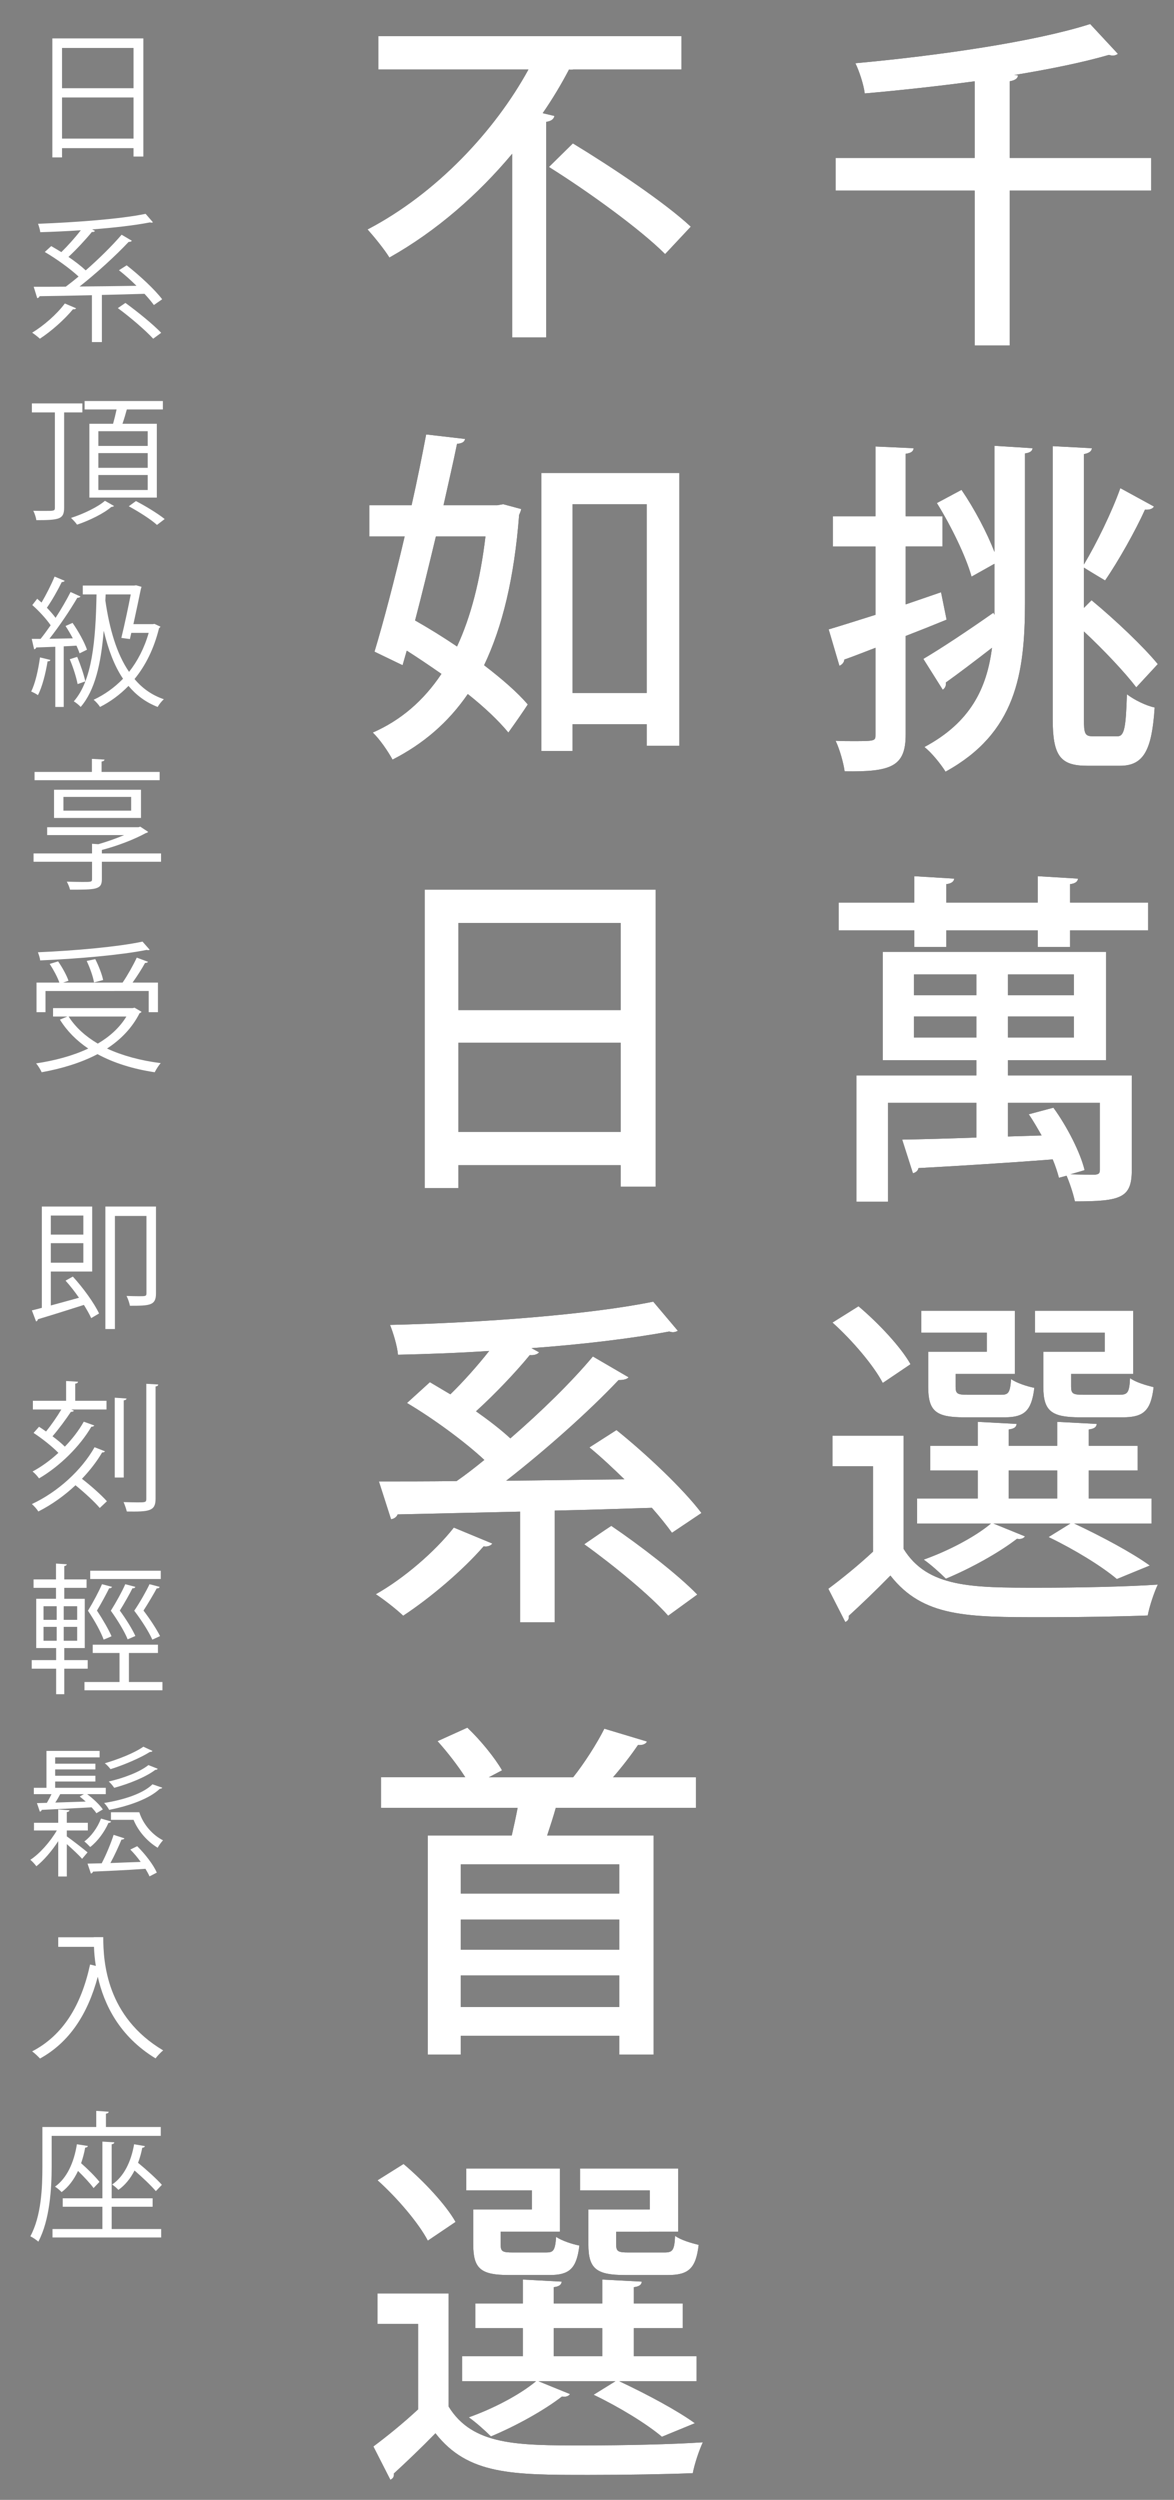 <?xml version="1.0" encoding="utf-8"?>
<!-- Generator: Adobe Illustrator 16.0.0, SVG Export Plug-In . SVG Version: 6.00 Build 0)  -->
<!DOCTYPE svg PUBLIC "-//W3C//DTD SVG 1.1//EN" "http://www.w3.org/Graphics/SVG/1.1/DTD/svg11.dtd">
<svg version="1.1" id="圖層_1" xmlns="http://www.w3.org/2000/svg" xmlns:xlink="http://www.w3.org/1999/xlink" x="0px" y="0px"
	 width="172px" height="366px" viewBox="0 0 172 366" enable-background="new 0 0 172 366" xml:space="preserve">
<rect x="0" y="0" width="172" height="366" fill="#808080" stroke="none"/>
<g>
	<g>
		<g>
			<path d="M168.66,23.129v4.776h-20.73v22.662h-5.132V27.905h-20.375v-4.776h20.375V11.901c-5.335,0.711-10.874,1.321-16.106,1.778
				c-0.152-1.271-0.813-3.303-1.372-4.42c12.245-1.118,26.269-3.15,34.398-5.742l4.064,4.37c-0.203,0.152-0.458,0.254-0.762,0.254
				c-0.152,0-0.356-0.051-0.56-0.102c-3.861,1.118-8.637,2.083-13.871,2.947l0.559,0.051c-0.051,0.457-0.406,0.711-1.219,0.864
				v11.229H168.66z"/>
			<path d="M137.869,86.709l0.813,4.014c-1.98,0.813-4.014,1.626-5.995,2.388v14.431c0,4.674-2.083,5.487-8.942,5.386
				c-0.152-1.168-0.711-3.202-1.321-4.472c0.966,0.051,1.829,0.051,2.642,0.051c3.201,0,3.201-0.051,3.201-0.965V94.839
				c-1.727,0.661-3.252,1.27-4.572,1.728c0,0.407-0.355,0.762-0.712,0.915l-1.575-5.335c1.881-0.559,4.268-1.321,6.859-2.134V80.003
				h-6.25v-4.421h6.25V65.369l5.59,0.254c-0.051,0.457-0.355,0.711-1.169,0.813v9.146h5.386v4.421h-5.386v8.485L137.869,86.709z
				 M140.867,71.72c1.88,2.744,3.76,6.301,4.826,9.095V65.267l5.59,0.356c-0.051,0.406-0.355,0.66-1.117,0.762v21.848
				c0,10.518-1.373,19.105-11.637,24.745c-0.66-1.067-2.083-2.845-3.1-3.607c6.758-3.607,9.146-8.587,9.908-14.532
				c-2.489,1.931-4.979,3.811-6.758,5.081c0.051,0.457-0.102,0.813-0.457,1.067l-2.846-4.522c2.592-1.524,6.504-4.116,10.264-6.758
				l0.152,0.305v-7.469l-3.354,1.88c-0.813-2.947-2.997-7.418-5.08-10.772L140.867,71.72z M158.803,105.306
				c0,2.134,0.152,2.49,1.321,2.49h3.608c1.016,0,1.219-1.372,1.371-6.148c1.066,0.813,2.795,1.676,4.064,1.931
				c-0.406,6.199-1.574,8.536-5.081,8.536h-4.775c-3.964,0-5.081-1.422-5.081-6.859V65.319l5.741,0.305
				c-0.051,0.457-0.406,0.711-1.169,0.864v16.158c1.83-3.049,4.115-7.724,5.336-11.178l4.928,2.693
				c-0.203,0.355-0.711,0.508-1.32,0.457c-1.372,3.049-3.913,7.571-5.844,10.366c0,0-2.389-1.422-3.1-1.88v5.894l1.118-1.118
				c3.506,2.896,7.622,6.808,9.704,9.349l-3.15,3.404c-1.625-2.134-4.725-5.436-7.672-8.18V105.306z"/>
			<path d="M156.771,132.144h11.433v4.064h-11.433v2.439h-4.726v-2.439h-13.414v2.439h-4.674v-2.439h-11.076v-4.064h11.076v-3.862
				l5.844,0.355c-0.052,0.407-0.356,0.711-1.17,0.813v2.693h13.414v-3.862l5.895,0.355c-0.051,0.407-0.355,0.711-1.169,0.813
				V132.144z M165.814,157.447v13.872c0,4.064-1.574,4.573-8.332,4.573c-0.254-1.169-0.763-2.693-1.221-3.76l-1.117,0.305
				c-0.203-0.762-0.508-1.728-0.914-2.693c-7.266,0.559-14.837,1.016-19.664,1.27c-0.102,0.458-0.457,0.661-0.813,0.762
				l-1.576-4.928c2.896-0.051,6.707-0.153,10.874-0.305v-5.082h-12.956v14.481h-4.624v-18.495h17.58v-2.235h-13.719v-15.853h32.722
				v15.853h-14.379v2.235H165.814z M133.906,142.662v3.048h9.146v-3.048H133.906z M133.906,151.909h9.146v-3.1h-9.146V151.909z
				 M157.33,145.71v-3.048h-9.654v3.048H157.33z M157.33,151.909v-3.1h-9.654v3.1H157.33z M154.332,162.173
				c2.032,2.794,3.963,6.605,4.572,9.146l-2.083,0.609c1.677,0.051,3.1,0.051,3.607,0.051c0.56-0.051,0.712-0.204,0.712-0.711
				v-9.807h-13.465v4.929l4.928-0.153c-0.609-1.066-1.219-2.134-1.879-3.1L154.332,162.173z"/>
			<path d="M132.382,210.198v16.564c3.506,5.69,10.061,5.69,19.714,5.69c5.945,0,13.059-0.152,17.529-0.457
				c-0.508,1.066-1.219,3.15-1.473,4.521c-3.861,0.153-9.807,0.254-15.192,0.254c-11.28,0-17.733,0-22.509-6.097
				c-2.084,2.134-4.268,4.218-6.098,5.894c0.051,0.457-0.102,0.712-0.508,0.915l-2.49-4.878c1.982-1.474,4.37-3.404,6.555-5.438
				V214.67h-5.945v-4.472H132.382z M125.775,191.246c2.896,2.438,6.199,5.945,7.623,8.484l-4.065,2.744
				c-1.321-2.54-4.472-6.249-7.368-8.841L125.775,191.246z M145.541,223.053l4.625,1.881c-0.204,0.305-0.61,0.457-1.17,0.355
				c-2.692,2.083-6.859,4.369-10.416,5.843c-0.813-0.813-2.286-2.134-3.252-2.794c3.455-1.221,7.419-3.252,9.857-5.285h-10.822
				v-3.658h8.892v-4.115h-6.961v-3.607h6.961v-3.506l5.69,0.305c-0.051,0.457-0.355,0.711-1.168,0.813v2.389h7.113v-3.506
				l5.792,0.305c-0.05,0.457-0.354,0.711-1.169,0.813v2.389h7.165v3.607h-7.165v4.115h9.197v3.658h-11.33
				c4.014,1.881,8.484,4.269,11.076,6.148l-4.827,1.981c-2.235-1.88-6.198-4.319-10.01-6.147l3.201-1.982H145.541z M144.576,197.902
				v-2.795h-9.604v-3.201h13.719v9.248h-8.688v1.879c0,1.018,0.255,1.17,1.778,1.17h4.878c1.067,0,1.321-0.255,1.474-2.287
				c0.813,0.559,2.337,1.066,3.404,1.271c-0.406,3.404-1.474,4.318-4.369,4.318h-5.945c-4.115,0-5.233-0.914-5.233-4.472v-5.131
				H144.576z M147.777,215.279v4.115h7.113v-4.115H147.777z M161.852,197.902v-2.795h-10.213v-3.201h14.379v9.248h-9.094v1.828
				c0,1.068,0.254,1.221,1.828,1.221h5.234c1.219,0,1.473-0.306,1.574-2.439c0.813,0.609,2.389,1.066,3.455,1.32
				c-0.406,3.507-1.524,4.421-4.521,4.421h-6.25c-4.217,0-5.387-0.914-5.387-4.472v-5.131H161.852z"/>
			<path d="M83.981,10.169c-0.203,0.051-0.407,0.051-0.61,0c-1.118,2.134-2.388,4.268-3.862,6.402l1.728,0.406
				c-0.102,0.407-0.407,0.763-1.22,0.864v31.553h-4.979V22.516c-4.929,5.894-11.026,11.28-17.987,15.192
				c-0.711-1.168-2.286-3.1-3.201-4.115c10.111-5.285,18.647-14.431,23.576-23.424H55.426V5.292h44.408v4.878H83.981z M97.445,37.2
				c-3.607-3.607-11.177-9.095-17.021-12.753l3.506-3.455c5.691,3.455,13.464,8.638,17.276,12.195L97.445,37.2z"/>
			<path d="M73.718,73.818l2.642,0.711c-0.051,0.305-0.204,0.61-0.305,0.864c-0.711,9.197-2.439,16.361-5.132,22.001
				c2.591,1.981,4.878,3.963,6.402,5.741c-0.762,1.168-1.575,2.337-2.846,4.116c-1.422-1.728-3.506-3.709-5.944-5.64
				c-2.896,4.217-6.555,7.317-11.026,9.603c-0.66-1.219-1.88-2.998-2.896-3.963c4.065-1.778,7.418-4.624,10.061-8.587
				c-1.677-1.168-3.404-2.337-5.081-3.404l-0.61,2.134l-4.116-1.982c1.321-4.369,2.947-10.568,4.42-16.869h-5.183v-4.573h6.199
				c0.813-3.607,1.525-7.164,2.134-10.365l5.691,0.661c-0.051,0.406-0.407,0.66-1.169,0.711c-0.559,2.744-1.27,5.792-1.981,8.994
				h7.875L73.718,73.818z M63.86,78.543c-1.016,4.218-2.032,8.435-3.048,12.296c1.981,1.118,4.115,2.439,6.147,3.811
				c2.033-4.37,3.404-9.706,4.167-16.107H63.86z M79.307,69.246h20.223v39.937h-4.776v-3.15H83.88v3.913h-4.573V69.246z
				 M83.88,101.459h10.873V73.818H83.88V101.459z"/>
			<path d="M62.222,130.25h33.839v43.494H90.93v-3.15H67.15v3.354h-4.928V130.25z M90.93,135.129H67.15v12.753h23.78V135.129z
				 M67.15,165.716h23.78v-13.058H67.15V165.716z"/>
			<path d="M72.129,225.986c-0.203,0.305-0.711,0.508-1.27,0.406c-3.1,3.557-7.774,7.52-11.788,10.162
				c-1.016-0.965-2.846-2.389-4.014-3.15c4.064-2.287,8.638-6.198,11.433-9.756L72.129,225.986z M90.319,209.371
				c4.37,3.506,9.807,8.639,12.448,12.144l-4.318,2.896c-0.762-1.066-1.779-2.336-2.947-3.657
				c-4.725,0.152-9.552,0.305-14.227,0.406v16.361h-5.081v-16.209l-17.937,0.407c-0.152,0.406-0.559,0.66-0.965,0.711l-1.778-5.539
				c3.201,0,7.063,0,11.381-0.051c1.321-0.914,2.693-1.98,4.064-3.099c-2.896-2.693-7.469-6.046-11.331-8.333l3.354-3.049
				l2.998,1.778c1.931-1.88,3.963-4.166,5.691-6.351c-4.522,0.305-9.044,0.457-13.363,0.559c-0.102-1.271-0.711-3.252-1.168-4.37
				c13.566-0.305,29.368-1.524,38.564-3.404l3.607,4.269c-0.203,0.102-0.457,0.203-0.711,0.203c-0.203,0-0.355-0.051-0.559-0.102
				c-5.438,1.016-12.602,1.88-20.172,2.438l1.118,0.609c-0.254,0.306-0.762,0.458-1.372,0.407c-2.032,2.489-5.132,5.741-7.875,8.23
				c1.88,1.322,3.658,2.693,5.03,3.963c4.521-3.912,8.942-8.23,12.093-11.99l5.233,3.049c-0.254,0.304-0.813,0.406-1.474,0.406
				c-4.369,4.623-10.721,10.264-16.462,14.734c5.538-0.051,11.483-0.152,17.326-0.203c-1.728-1.676-3.455-3.303-5.132-4.675
				L90.319,209.371z M97.891,236.555c-2.541-2.896-7.978-7.367-12.296-10.467c1.625-1.118,2.794-1.931,3.963-2.693
				c4.269,2.896,9.806,7.164,12.601,10.061L97.891,236.555z"/>
			<path d="M101.955,264.675H81.428c-0.355,1.271-0.813,2.692-1.271,4.064h15.599v32.062h-5.029v-2.744H67.506v2.744h-4.827v-32.062
				h12.296c0.305-1.321,0.61-2.743,0.864-4.064H55.819v-4.472h12.347c-1.066-1.677-2.642-3.709-4.064-5.285l4.369-1.98
				c1.982,1.879,4.065,4.471,5.082,6.249l-1.931,1.017h12.347c1.626-2.032,3.506-4.979,4.573-7.113l6.25,1.88
				c-0.203,0.407-0.711,0.56-1.321,0.507c-0.966,1.424-2.286,3.152-3.658,4.727h12.144V264.675z M90.727,277.225v-4.268H67.506
				v4.268H90.727z M67.506,281.035v4.42h23.221v-4.42H67.506z M67.506,293.84h23.221v-4.624H67.506V293.84z"/>
			<path d="M65.728,335.772v16.564c3.505,5.69,10.06,5.69,19.714,5.69c5.945,0,13.059-0.152,17.529-0.457
				c-0.508,1.066-1.219,3.15-1.473,4.521c-3.861,0.152-9.807,0.255-15.192,0.255c-11.28,0-17.733,0-22.509-6.098
				c-2.083,2.134-4.268,4.218-6.097,5.894c0.051,0.457-0.102,0.712-0.508,0.916l-2.49-4.879c1.982-1.473,4.37-3.404,6.555-5.436
				v-12.5h-5.945v-4.472H65.728z M59.122,316.82c2.896,2.439,6.199,5.945,7.622,8.485l-4.065,2.743
				c-1.321-2.539-4.471-6.249-7.368-8.84L59.122,316.82z M78.887,348.627l4.624,1.881c-0.204,0.305-0.61,0.457-1.169,0.355
				c-2.693,2.083-6.859,4.369-10.416,5.844c-0.813-0.813-2.287-2.135-3.252-2.795c3.455-1.22,7.418-3.252,9.857-5.285H67.708v-3.658
				h8.892v-4.115H69.64v-3.607h6.961v-3.506l5.691,0.305c-0.051,0.457-0.356,0.711-1.168,0.813v2.388h7.113v-3.506l5.792,0.305
				c-0.05,0.457-0.354,0.711-1.169,0.813v2.388h7.165v3.607h-7.165v4.115h9.197v3.658h-11.33c4.014,1.881,8.484,4.27,11.076,6.148
				l-4.827,1.982c-2.235-1.881-6.198-4.319-10.01-6.148l3.201-1.982H78.887z M77.922,323.477v-2.795h-9.604v-3.201h13.719v9.248
				h-8.688v1.88c0,1.017,0.254,1.169,1.778,1.169h4.878c1.067,0,1.321-0.254,1.474-2.287c0.813,0.559,2.337,1.067,3.404,1.271
				c-0.406,3.404-1.474,4.319-4.37,4.319h-5.945c-4.116,0-5.234-0.915-5.234-4.472v-5.132H77.922z M81.123,340.854v4.115h7.113
				v-4.115H81.123z M95.197,323.477v-2.795H84.985v-3.201h14.378v9.248H90.27v1.829c0,1.067,0.254,1.22,1.828,1.22h5.234
				c1.219,0,1.473-0.305,1.574-2.439c0.813,0.609,2.389,1.067,3.455,1.322c-0.406,3.505-1.524,4.42-4.521,4.42h-6.25
				c-4.217,0-5.386-0.915-5.386-4.472v-5.132H95.197z"/>
		</g>
		<g>
			<path fill="#FFFFFF" d="M168.66,23.129v4.776h-20.73v22.662h-5.132V27.905h-20.375v-4.776h20.375V11.901
				c-5.335,0.711-10.874,1.321-16.106,1.778c-0.152-1.271-0.813-3.303-1.372-4.42c12.245-1.118,26.269-3.15,34.398-5.742l4.064,4.37
				c-0.203,0.152-0.458,0.254-0.762,0.254c-0.152,0-0.356-0.051-0.56-0.102c-3.861,1.118-8.637,2.083-13.871,2.947l0.559,0.051
				c-0.051,0.457-0.406,0.711-1.219,0.864v11.229H168.66z"/>
			<path fill="#FFFFFF" d="M137.869,86.709l0.813,4.014c-1.98,0.813-4.014,1.626-5.995,2.388v14.431
				c0,4.674-2.083,5.487-8.942,5.386c-0.152-1.168-0.711-3.202-1.321-4.472c0.966,0.051,1.829,0.051,2.642,0.051
				c3.201,0,3.201-0.051,3.201-0.965V94.839c-1.727,0.661-3.252,1.27-4.572,1.728c0,0.407-0.355,0.762-0.712,0.915l-1.575-5.335
				c1.881-0.559,4.268-1.321,6.859-2.134V80.003h-6.25v-4.421h6.25V65.369l5.59,0.254c-0.051,0.457-0.355,0.711-1.169,0.813v9.146
				h5.386v4.421h-5.386v8.485L137.869,86.709z M140.867,71.72c1.88,2.744,3.76,6.301,4.826,9.095V65.267l5.59,0.356
				c-0.051,0.406-0.355,0.66-1.117,0.762v21.848c0,10.518-1.373,19.105-11.637,24.745c-0.66-1.067-2.083-2.845-3.1-3.607
				c6.758-3.607,9.146-8.587,9.908-14.532c-2.489,1.931-4.979,3.811-6.758,5.081c0.051,0.457-0.102,0.813-0.457,1.067l-2.846-4.522
				c2.592-1.524,6.504-4.116,10.264-6.758l0.152,0.305v-7.469l-3.354,1.88c-0.813-2.947-2.997-7.418-5.08-10.772L140.867,71.72z
				 M158.803,105.306c0,2.134,0.152,2.49,1.321,2.49h3.608c1.016,0,1.219-1.372,1.371-6.148c1.066,0.813,2.795,1.676,4.064,1.931
				c-0.406,6.199-1.574,8.536-5.081,8.536h-4.775c-3.964,0-5.081-1.422-5.081-6.859V65.319l5.741,0.305
				c-0.051,0.457-0.406,0.711-1.169,0.864v16.158c1.83-3.049,4.115-7.724,5.336-11.178l4.928,2.693
				c-0.203,0.355-0.711,0.508-1.32,0.457c-1.372,3.049-3.913,7.571-5.844,10.366c0,0-2.389-1.422-3.1-1.88v5.894l1.118-1.118
				c3.506,2.896,7.622,6.808,9.704,9.349l-3.15,3.404c-1.625-2.134-4.725-5.436-7.672-8.18V105.306z"/>
			<path fill="#FFFFFF" d="M156.771,132.144h11.433v4.064h-11.433v2.439h-4.726v-2.439h-13.414v2.439h-4.674v-2.439h-11.076v-4.064
				h11.076v-3.862l5.844,0.355c-0.052,0.407-0.356,0.711-1.17,0.813v2.693h13.414v-3.862l5.895,0.355
				c-0.051,0.407-0.355,0.711-1.169,0.813V132.144z M165.814,157.447v13.872c0,4.064-1.574,4.573-8.332,4.573
				c-0.254-1.169-0.763-2.693-1.221-3.76l-1.117,0.305c-0.203-0.762-0.508-1.728-0.914-2.693c-7.266,0.559-14.837,1.016-19.664,1.27
				c-0.102,0.458-0.457,0.661-0.813,0.762l-1.576-4.928c2.896-0.051,6.707-0.153,10.874-0.305v-5.082h-12.956v14.481h-4.624v-18.495
				h17.58v-2.235h-13.719v-15.853h32.722v15.853h-14.379v2.235H165.814z M133.906,142.662v3.048h9.146v-3.048H133.906z
				 M133.906,151.909h9.146v-3.1h-9.146V151.909z M157.33,145.71v-3.048h-9.654v3.048H157.33z M157.33,151.909v-3.1h-9.654v3.1
				H157.33z M154.332,162.173c2.032,2.794,3.963,6.605,4.572,9.146l-2.083,0.609c1.677,0.051,3.1,0.051,3.607,0.051
				c0.56-0.051,0.712-0.204,0.712-0.711v-9.807h-13.465v4.929l4.928-0.153c-0.609-1.066-1.219-2.134-1.879-3.1L154.332,162.173z"/>
			<path fill="#FFFFFF" d="M132.382,210.198v16.564c3.506,5.69,10.061,5.69,19.714,5.69c5.945,0,13.059-0.152,17.529-0.457
				c-0.508,1.066-1.219,3.15-1.473,4.521c-3.861,0.153-9.807,0.254-15.192,0.254c-11.28,0-17.733,0-22.509-6.097
				c-2.084,2.134-4.268,4.218-6.098,5.894c0.051,0.457-0.102,0.712-0.508,0.915l-2.49-4.878c1.982-1.474,4.37-3.404,6.555-5.438
				V214.67h-5.945v-4.472H132.382z M125.775,191.246c2.896,2.438,6.199,5.945,7.623,8.484l-4.065,2.744
				c-1.321-2.54-4.472-6.249-7.368-8.841L125.775,191.246z M145.541,223.053l4.625,1.881c-0.204,0.305-0.61,0.457-1.17,0.355
				c-2.692,2.083-6.859,4.369-10.416,5.843c-0.813-0.813-2.286-2.134-3.252-2.794c3.455-1.221,7.419-3.252,9.857-5.285h-10.822
				v-3.658h8.892v-4.115h-6.961v-3.607h6.961v-3.506l5.69,0.305c-0.051,0.457-0.355,0.711-1.168,0.813v2.389h7.113v-3.506
				l5.792,0.305c-0.05,0.457-0.354,0.711-1.169,0.813v2.389h7.165v3.607h-7.165v4.115h9.197v3.658h-11.33
				c4.014,1.881,8.484,4.269,11.076,6.148l-4.827,1.981c-2.235-1.88-6.198-4.319-10.01-6.147l3.201-1.982H145.541z M144.576,197.902
				v-2.795h-9.604v-3.201h13.719v9.248h-8.688v1.879c0,1.018,0.255,1.17,1.778,1.17h4.878c1.067,0,1.321-0.255,1.474-2.287
				c0.813,0.559,2.337,1.066,3.404,1.271c-0.406,3.404-1.474,4.318-4.369,4.318h-5.945c-4.115,0-5.233-0.914-5.233-4.472v-5.131
				H144.576z M147.777,215.279v4.115h7.113v-4.115H147.777z M161.852,197.902v-2.795h-10.213v-3.201h14.379v9.248h-9.094v1.828
				c0,1.068,0.254,1.221,1.828,1.221h5.234c1.219,0,1.473-0.306,1.574-2.439c0.813,0.609,2.389,1.066,3.455,1.32
				c-0.406,3.507-1.524,4.421-4.521,4.421h-6.25c-4.217,0-5.387-0.914-5.387-4.472v-5.131H161.852z"/>
			<path fill="#FFFFFF" d="M83.981,10.169c-0.203,0.051-0.407,0.051-0.61,0c-1.118,2.134-2.388,4.268-3.862,6.402l1.728,0.406
				c-0.102,0.407-0.407,0.763-1.22,0.864v31.553h-4.979V22.516c-4.929,5.894-11.026,11.28-17.987,15.192
				c-0.711-1.168-2.286-3.1-3.201-4.115c10.111-5.285,18.647-14.431,23.576-23.424H55.426V5.292h44.408v4.878H83.981z M97.445,37.2
				c-3.607-3.607-11.177-9.095-17.021-12.753l3.506-3.455c5.691,3.455,13.464,8.638,17.276,12.195L97.445,37.2z"/>
			<path fill="#FFFFFF" d="M73.718,73.818l2.642,0.711c-0.051,0.305-0.204,0.61-0.305,0.864c-0.711,9.197-2.439,16.361-5.132,22.001
				c2.591,1.981,4.878,3.963,6.402,5.741c-0.762,1.168-1.575,2.337-2.846,4.116c-1.422-1.728-3.506-3.709-5.944-5.64
				c-2.896,4.217-6.555,7.317-11.026,9.603c-0.66-1.219-1.88-2.998-2.896-3.963c4.065-1.778,7.418-4.624,10.061-8.587
				c-1.677-1.168-3.404-2.337-5.081-3.404l-0.61,2.134l-4.116-1.982c1.321-4.369,2.947-10.568,4.42-16.869h-5.183v-4.573h6.199
				c0.813-3.607,1.525-7.164,2.134-10.365l5.691,0.661c-0.051,0.406-0.407,0.66-1.169,0.711c-0.559,2.744-1.27,5.792-1.981,8.994
				h7.875L73.718,73.818z M63.86,78.543c-1.016,4.218-2.032,8.435-3.048,12.296c1.981,1.118,4.115,2.439,6.147,3.811
				c2.033-4.37,3.404-9.706,4.167-16.107H63.86z M79.307,69.246h20.223v39.937h-4.776v-3.15H83.88v3.913h-4.573V69.246z
				 M83.88,101.459h10.873V73.818H83.88V101.459z"/>
			<path fill="#FFFFFF" d="M62.222,130.25h33.839v43.494H90.93v-3.15H67.15v3.354h-4.928V130.25z M90.93,135.129H67.15v12.753h23.78
				V135.129z M67.15,165.716h23.78v-13.058H67.15V165.716z"/>
			<path fill="#FFFFFF" d="M72.129,225.986c-0.203,0.305-0.711,0.508-1.27,0.406c-3.1,3.557-7.774,7.52-11.788,10.162
				c-1.016-0.965-2.846-2.389-4.014-3.15c4.064-2.287,8.638-6.198,11.433-9.756L72.129,225.986z M90.319,209.371
				c4.37,3.506,9.807,8.639,12.448,12.144l-4.318,2.896c-0.762-1.066-1.779-2.336-2.947-3.657
				c-4.725,0.152-9.552,0.305-14.227,0.406v16.361h-5.081v-16.209l-17.937,0.407c-0.152,0.406-0.559,0.66-0.965,0.711l-1.778-5.539
				c3.201,0,7.063,0,11.381-0.051c1.321-0.914,2.693-1.98,4.064-3.099c-2.896-2.693-7.469-6.046-11.331-8.333l3.354-3.049
				l2.998,1.778c1.931-1.88,3.963-4.166,5.691-6.351c-4.522,0.305-9.044,0.457-13.363,0.559c-0.102-1.271-0.711-3.252-1.168-4.37
				c13.566-0.305,29.368-1.524,38.564-3.404l3.607,4.269c-0.203,0.102-0.457,0.203-0.711,0.203c-0.203,0-0.355-0.051-0.559-0.102
				c-5.438,1.016-12.602,1.88-20.172,2.438l1.118,0.609c-0.254,0.306-0.762,0.458-1.372,0.407c-2.032,2.489-5.132,5.741-7.875,8.23
				c1.88,1.322,3.658,2.693,5.03,3.963c4.521-3.912,8.942-8.23,12.093-11.99l5.233,3.049c-0.254,0.304-0.813,0.406-1.474,0.406
				c-4.369,4.623-10.721,10.264-16.462,14.734c5.538-0.051,11.483-0.152,17.326-0.203c-1.728-1.676-3.455-3.303-5.132-4.675
				L90.319,209.371z M97.891,236.555c-2.541-2.896-7.978-7.367-12.296-10.467c1.625-1.118,2.794-1.931,3.963-2.693
				c4.269,2.896,9.806,7.164,12.601,10.061L97.891,236.555z"/>
			<path fill="#FFFFFF" d="M101.955,264.675H81.428c-0.355,1.271-0.813,2.692-1.271,4.064h15.599v32.062h-5.029v-2.744H67.506v2.744
				h-4.827v-32.062h12.296c0.305-1.321,0.61-2.743,0.864-4.064H55.819v-4.472h12.347c-1.066-1.677-2.642-3.709-4.064-5.285
				l4.369-1.98c1.982,1.879,4.065,4.471,5.082,6.249l-1.931,1.017h12.347c1.626-2.032,3.506-4.979,4.573-7.113l6.25,1.88
				c-0.203,0.407-0.711,0.56-1.321,0.507c-0.966,1.424-2.286,3.152-3.658,4.727h12.144V264.675z M90.727,277.225v-4.268H67.506
				v4.268H90.727z M67.506,281.035v4.42h23.221v-4.42H67.506z M67.506,293.84h23.221v-4.624H67.506V293.84z"/>
			<path fill="#FFFFFF" d="M65.728,335.772v16.564c3.505,5.69,10.06,5.69,19.714,5.69c5.945,0,13.059-0.152,17.529-0.457
				c-0.508,1.066-1.219,3.15-1.473,4.521c-3.861,0.152-9.807,0.255-15.192,0.255c-11.28,0-17.733,0-22.509-6.098
				c-2.083,2.134-4.268,4.218-6.097,5.894c0.051,0.457-0.102,0.712-0.508,0.916l-2.49-4.879c1.982-1.473,4.37-3.404,6.555-5.436
				v-12.5h-5.945v-4.472H65.728z M59.122,316.82c2.896,2.439,6.199,5.945,7.622,8.485l-4.065,2.743
				c-1.321-2.539-4.471-6.249-7.368-8.84L59.122,316.82z M78.887,348.627l4.624,1.881c-0.204,0.305-0.61,0.457-1.169,0.355
				c-2.693,2.083-6.859,4.369-10.416,5.844c-0.813-0.813-2.287-2.135-3.252-2.795c3.455-1.22,7.418-3.252,9.857-5.285H67.708v-3.658
				h8.892v-4.115H69.64v-3.607h6.961v-3.506l5.691,0.305c-0.051,0.457-0.356,0.711-1.168,0.813v2.388h7.113v-3.506l5.792,0.305
				c-0.05,0.457-0.354,0.711-1.169,0.813v2.388h7.165v3.607h-7.165v4.115h9.197v3.658h-11.33c4.014,1.881,8.484,4.27,11.076,6.148
				l-4.827,1.982c-2.235-1.881-6.198-4.319-10.01-6.148l3.201-1.982H78.887z M77.922,323.477v-2.795h-9.604v-3.201h13.719v9.248
				h-8.688v1.88c0,1.017,0.254,1.169,1.778,1.169h4.878c1.067,0,1.321-0.254,1.474-2.287c0.813,0.559,2.337,1.067,3.404,1.271
				c-0.406,3.404-1.474,4.319-4.37,4.319h-5.945c-4.116,0-5.234-0.915-5.234-4.472v-5.132H77.922z M81.123,340.854v4.115h7.113
				v-4.115H81.123z M95.197,323.477v-2.795H84.985v-3.201h14.378v9.248H90.27v1.829c0,1.067,0.254,1.22,1.828,1.22h5.234
				c1.219,0,1.473-0.305,1.574-2.439c0.813,0.609,2.389,1.067,3.455,1.322c-0.406,3.505-1.524,4.42-4.521,4.42h-6.25
				c-4.217,0-5.386-0.915-5.386-4.472v-5.132H95.197z"/>
		</g>
	</g>
	<g>
		<path fill="#FFFFFF" d="M7.67,5.622h13.333v17.299h-1.438v-1.232H9.088v1.356H7.67V5.622z M19.566,7.02H9.088v5.896h10.478V7.02z
			 M9.088,20.291h10.478v-6.02H9.088V20.291z"/>
		<path fill="#FFFFFF" d="M11.143,45.131c-0.062,0.124-0.227,0.185-0.452,0.144c-1.273,1.541-3.184,3.225-4.848,4.314
			c-0.267-0.246-0.781-0.657-1.13-0.883c1.665-1.007,3.595-2.671,4.787-4.273L11.143,45.131z M18.56,38.845
			c1.869,1.458,4.129,3.554,5.198,4.971l-1.212,0.842c-0.349-0.472-0.822-1.047-1.376-1.643c-2.075,0.062-4.211,0.123-6.245,0.164
			v6.903h-1.459v-6.862c-2.938,0.062-5.629,0.123-7.664,0.144c-0.062,0.165-0.185,0.267-0.349,0.288l-0.514-1.664
			c1.315,0,2.917,0,4.705-0.021c0.596-0.452,1.232-0.945,1.869-1.479C10.3,39.359,8.287,37.9,6.561,36.893l0.945-0.863
			c0.473,0.267,0.965,0.575,1.479,0.883c0.945-0.924,2.034-2.136,2.856-3.205c-2.014,0.144-4.027,0.226-5.938,0.288
			c-0.041-0.37-0.206-0.904-0.329-1.232c5.506-0.206,12.122-0.699,15.758-1.458l1.068,1.232c-0.041,0.041-0.102,0.062-0.185,0.062
			c-0.082,0-0.165-0.021-0.247-0.041c-2.199,0.431-5.239,0.781-8.464,1.027l0.411,0.226c-0.083,0.123-0.246,0.185-0.452,0.144
			c-0.883,1.088-2.261,2.568-3.432,3.657c0.966,0.657,1.87,1.356,2.527,1.972c1.931-1.685,3.883-3.616,5.26-5.219l1.5,0.884
			c-0.083,0.123-0.246,0.165-0.472,0.165c-1.89,2.013-4.725,4.602-7.191,6.533c2.629-0.021,5.527-0.062,8.341-0.103
			c-0.822-0.822-1.725-1.623-2.568-2.28L18.56,38.845z M18.374,44.35c1.788,1.295,4.088,3.164,5.24,4.376l-1.171,0.863
			c-1.089-1.191-3.349-3.143-5.178-4.478L18.374,44.35z"/>
		<path fill="#FFFFFF" d="M12.067,60.377H9.396v13.97c0,0.905-0.226,1.315-0.801,1.542c-0.596,0.226-1.623,0.267-3.266,0.267
			c-0.062-0.39-0.247-0.986-0.452-1.376c0.617,0.02,1.212,0.02,1.706,0.02c1.315,0,1.458,0,1.458-0.452v-13.97h-3.37v-1.314h7.396
			V60.377z M16.71,74.08c-0.082,0.083-0.205,0.124-0.411,0.144c-1.048,0.925-3.205,1.993-5.013,2.589
			c-0.185-0.288-0.596-0.719-0.883-0.986c1.808-0.575,3.944-1.603,4.972-2.506L16.71,74.08z M13.095,62.042h3.472
			c0.185-0.658,0.37-1.417,0.514-2.096h-4.685v-1.233H23.86v1.233h-5.28c-0.164,0.596-0.39,1.397-0.637,2.096h5.033v10.806h-9.881
			V62.042z M21.641,65.288v-2.157H14.41v2.157H21.641z M21.641,68.492v-2.157H14.41v2.157H21.641z M21.641,71.739v-2.198H14.41
			v2.198H21.641z M22.997,76.854c-0.863-0.801-2.691-1.952-4.129-2.732l1.047-0.761c1.397,0.719,3.247,1.85,4.212,2.63
			L22.997,76.854z"/>
		<path fill="#FFFFFF" d="M7.383,96.62c-0.042,0.144-0.164,0.206-0.411,0.206c-0.288,1.746-0.78,3.739-1.417,4.951
			c-0.226-0.185-0.699-0.411-0.987-0.535c0.596-1.171,1.027-3.122,1.295-4.992L7.383,96.62z M10.629,91.196
			c0.863,1.233,1.767,2.876,2.116,3.924l-1.088,0.535c-0.103-0.329-0.267-0.719-0.453-1.13c-0.636,0.041-1.252,0.082-1.869,0.102
			v8.876H8.102v-8.814c-1.068,0.041-2.034,0.082-2.794,0.103C5.267,94.956,5.143,95.038,5,95.059L4.65,93.538h1.294
			c0.473-0.575,0.966-1.274,1.479-1.993c-0.637-0.924-1.726-2.116-2.691-2.958l0.719-0.925c0.205,0.186,0.411,0.37,0.637,0.555
			c0.678-1.151,1.459-2.691,1.911-3.801l1.479,0.617c-0.062,0.123-0.226,0.185-0.432,0.185c-0.534,1.109-1.418,2.67-2.177,3.76
			c0.493,0.514,0.945,1.027,1.273,1.479c0.842-1.294,1.623-2.649,2.198-3.78l1.458,0.658c-0.082,0.123-0.246,0.185-0.472,0.185
			c-1.027,1.767-2.671,4.212-4.088,6l3.431-0.062c-0.329-0.616-0.699-1.253-1.068-1.808L10.629,91.196z M11.307,96.168
			c0.493,1.15,0.987,2.629,1.192,3.595l-1.13,0.39c-0.185-0.986-0.658-2.486-1.15-3.636L11.307,96.168z M22.627,91.34l0.884,0.411
			c-0.041,0.082-0.124,0.165-0.206,0.205c-0.74,3.02-1.993,5.506-3.596,7.458c1.13,1.356,2.548,2.363,4.294,2.958
			c-0.309,0.268-0.719,0.781-0.904,1.13c-1.746-0.679-3.143-1.726-4.273-3.082c-1.253,1.294-2.67,2.321-4.17,3.082
			c-0.185-0.309-0.637-0.823-0.945-1.048c1.582-0.739,3.041-1.767,4.314-3.082c-1.294-1.911-2.157-4.273-2.814-6.985H15.19
			c-0.391,4.787-1.274,8.69-3.37,11.115c-0.205-0.247-0.698-0.637-1.006-0.823c2.67-3.02,3.205-8.793,3.328-15.654h-2.013v-1.294
			h7.519l0.288-0.041l0.801,0.226c-0.041,0.103-0.062,0.226-0.103,0.329c-0.246,1.232-0.677,3.226-1.089,5.136h2.856L22.627,91.34z
			 M17.778,93.395c0.473-1.931,1.027-4.54,1.377-6.369h-3.678c-0.021,0.308-0.021,0.596-0.041,0.903
			c0.595,4.089,1.623,7.746,3.472,10.438c1.233-1.562,2.239-3.472,2.877-5.712h-2.548l-0.205,0.904L17.778,93.395z"/>
		<path fill="#FFFFFF" d="M23.593,124.952v1.213h-8.669v2.568c0,0.801-0.247,1.15-0.925,1.335c-0.678,0.185-1.849,0.185-3.739,0.185
			c-0.082-0.37-0.288-0.842-0.472-1.17c0.863,0.02,1.685,0.041,2.301,0.041c1.295,0,1.397,0,1.397-0.432v-2.527H4.918v-1.213h8.566
			v-1.417l0.925,0.062c1.273-0.37,2.629-0.842,3.78-1.335H6.91v-1.15h13.375l0.267-0.083l1.151,0.76
			c-0.062,0.103-0.226,0.164-0.349,0.184c-1.644,0.905-4.13,1.87-6.43,2.466v0.513H23.593z M23.387,113.016v1.212H5.062v-1.212
			h8.403v-1.911l1.849,0.103c-0.021,0.144-0.144,0.246-0.431,0.288v1.52H23.387z M20.655,119.755H7.917v-4.129h12.738V119.755z
			 M9.294,116.673v2.013h9.923v-2.013H9.294z"/>
		<path fill="#FFFFFF" d="M19.709,147.533l1.027,0.596c-0.041,0.103-0.165,0.164-0.288,0.206c-1.088,2.157-2.752,3.862-4.767,5.177
			c2.26,1.048,4.931,1.767,7.869,2.137c-0.308,0.329-0.677,0.925-0.883,1.335c-3.164-0.472-5.999-1.356-8.383-2.65
			c-2.424,1.273-5.239,2.116-8.177,2.65c-0.165-0.37-0.534-0.986-0.822-1.294c2.732-0.411,5.383-1.109,7.643-2.178
			c-1.706-1.15-3.103-2.547-4.15-4.232l1.089-0.452H7.773v-1.233h11.67L19.709,147.533z M6.664,145.088v3.103H5.349v-4.335h3.349
			c-0.268-0.78-0.863-1.89-1.417-2.732l1.232-0.37c0.617,0.883,1.274,2.075,1.52,2.835l-0.78,0.267h8.711
			c0.719-1.047,1.582-2.588,2.075-3.657l1.644,0.616c-0.062,0.124-0.226,0.165-0.432,0.165c-0.452,0.842-1.171,1.952-1.828,2.876
			h3.718v4.335h-1.355v-3.103H6.664z M21.929,139.048c-0.062,0.041-0.124,0.062-0.226,0.062c-0.062,0-0.124-0.021-0.205-0.041
			c-3.76,0.76-10.211,1.314-15.615,1.541c-0.02-0.349-0.205-0.863-0.328-1.191c5.361-0.226,11.792-0.802,15.326-1.562
			L21.929,139.048z M10.054,148.828c1.006,1.582,2.465,2.896,4.273,3.965c1.746-1.027,3.205-2.342,4.191-3.965H10.054z
			 M13.958,140.424c0.493,0.966,1.006,2.281,1.15,3.062l-1.336,0.349c-0.123-0.822-0.596-2.137-1.068-3.144L13.958,140.424z"/>
		<path fill="#FFFFFF" d="M11.574,190.001c-0.616-0.884-1.294-1.767-1.972-2.506l1.068-0.597c1.521,1.665,3.144,3.904,3.842,5.404
			l-1.15,0.678c-0.247-0.555-0.637-1.233-1.068-1.932c-2.507,0.801-5.075,1.603-6.739,2.096c-0.021,0.164-0.124,0.268-0.268,0.329
			l-0.616-1.624c0.432-0.103,0.924-0.225,1.459-0.369v-14.833h7.375v9.513H7.444v4.971L11.574,190.001z M12.211,177.962H7.444v2.794
			h4.767V177.962z M7.444,184.865h4.767v-2.856H7.444V184.865z M22.853,176.647v12.717c0,1.767-0.883,1.808-3.821,1.808
			c-0.062-0.39-0.288-1.047-0.493-1.438c0.678,0.021,1.315,0.041,1.788,0.041c1.007,0,1.13,0,1.13-0.432v-11.32h-4.623v16.558
			h-1.396v-17.935H22.853z"/>
		<path fill="#FFFFFF" d="M14.615,220.779c-0.76-0.904-2.24-2.26-3.555-3.328c-1.623,1.52-3.492,2.855-5.444,3.842
			c-0.206-0.35-0.617-0.801-0.945-1.089c3.759-1.747,7.272-4.931,9.184-8.321l1.52,0.596c-0.041,0.103-0.206,0.186-0.411,0.165
			c-0.78,1.335-1.788,2.63-2.958,3.862c1.356,1.048,2.876,2.404,3.657,3.287L14.615,220.779z M10.835,206.541
			c-0.083,0.123-0.247,0.165-0.452,0.165c-0.699,1.048-1.747,2.485-2.691,3.575c0.698,0.514,1.335,1.047,1.808,1.52
			c1.11-1.15,2.075-2.404,2.773-3.656l1.541,0.555c-0.082,0.123-0.205,0.184-0.431,0.184c-1.665,2.856-4.602,5.773-7.663,7.562
			c-0.226-0.309-0.596-0.74-0.946-1.007c1.295-0.699,2.609-1.644,3.781-2.732c-0.925-0.945-2.384-2.096-3.636-2.918l0.801-0.904
			c0.328,0.206,0.677,0.453,1.026,0.699c0.761-0.945,1.623-2.178,2.24-3.225h-4.17v-1.275h4.869v-2.896l1.747,0.104
			c-0.02,0.144-0.124,0.246-0.411,0.287v2.506h4.581v1.275h-5.156L10.835,206.541z M18.539,204.754
			c-0.021,0.145-0.123,0.227-0.411,0.268v11.3h-1.315v-11.69L18.539,204.754z M21.435,202.598l1.747,0.102
			c-0.02,0.165-0.124,0.247-0.39,0.288v16.456c0,1.829-0.986,1.891-4.212,1.85c-0.082-0.35-0.288-0.966-0.472-1.377
			c0.76,0.021,1.5,0.041,2.034,0.041c1.109,0,1.294,0,1.294-0.492V202.598z"/>
		<path fill="#FFFFFF" d="M12.848,244.305H9.417v3.738H8.225v-3.738H4.65v-1.254h3.575v-1.767H5.308v-7.211h2.897v-1.603H4.918
			v-1.232h3.287v-2.322l1.582,0.104c-0.021,0.123-0.123,0.227-0.37,0.267v1.952h3.266v1.232H9.417v1.603h3v7.211h-3v1.767h3.431
			V244.305z M6.376,235.162v1.993h1.931v-1.993H6.376z M6.376,238.182v2.035h1.931v-2.035H6.376z M11.307,237.155v-1.993H9.334
			v1.993H11.307z M11.307,240.217v-2.035H9.334v2.035H11.307z M18.888,246.256h4.91v1.213H12.375v-1.213h5.136v-4.252h-3.924v-1.213
			h9.553v1.213h-4.253V246.256z M16.422,232.327c-0.082,0.144-0.226,0.226-0.431,0.206c-0.37,0.76-1.13,2.178-1.788,3.266
			c0.843,1.274,1.726,2.795,2.137,3.76c-0.123,0.062-0.267,0.123-1.15,0.493c-0.411-1.109-1.294-2.753-2.301-4.231
			c0.781-1.274,1.623-2.877,2.055-3.884L16.422,232.327z M23.551,229.965v1.212H13.218v-1.212H23.551z M18.703,240.011
			c-0.431-1.089-1.418-2.732-2.465-4.19c0.801-1.274,1.684-2.877,2.116-3.884l1.479,0.391c-0.062,0.144-0.185,0.226-0.431,0.206
			c-0.37,0.76-1.171,2.178-1.849,3.266c0.904,1.232,1.849,2.754,2.28,3.719L18.703,240.011z M23.387,232.327
			c-0.042,0.165-0.185,0.226-0.431,0.226c-0.391,0.74-1.233,2.158-1.932,3.246c0.945,1.232,1.952,2.773,2.424,3.739l-1.13,0.514
			c-0.493-1.109-1.521-2.753-2.65-4.231c0.863-1.274,1.766-2.877,2.239-3.884L23.387,232.327z"/>
		<path fill="#FFFFFF" d="M9.787,267.994v0.863c0.658,0.451,2.588,1.951,3.041,2.342l-0.801,0.945
			c-0.39-0.473-1.438-1.438-2.239-2.157v4.745H8.533v-5.178c-0.945,1.459-2.157,2.856-3.205,3.678
			c-0.206-0.287-0.596-0.719-0.884-0.944c1.336-0.862,2.896-2.609,3.883-4.294H4.979v-1.13h3.554v-1.952l1.644,0.123
			c-0.021,0.145-0.124,0.227-0.391,0.268v1.562h3.082v1.13H9.787z M5.411,263.988l1.459-0.041c0.226-0.391,0.472-0.843,0.678-1.274
			H4.958v-0.925h1.849v-5.402h7.787v0.945H8.081v0.924h5.896v0.842H8.081v0.926h5.896v0.842H8.081v0.924h7.417v0.925h-2.732
			c0.883,0.657,1.849,1.562,2.301,2.239l-0.945,0.555c-0.165-0.267-0.412-0.555-0.699-0.862c-2.712,0.144-5.526,0.288-7.314,0.37
			c-0.021,0.143-0.123,0.226-0.267,0.267L5.411,263.988z M8.821,262.673c-0.185,0.35-0.431,0.802-0.719,1.233l4.458-0.145
			c-0.288-0.267-0.596-0.514-0.883-0.739l0.617-0.35H8.821z M16.279,266.68c-0.041,0.123-0.185,0.205-0.391,0.205
			c-0.575,1.314-1.582,2.691-2.67,3.533c-0.206-0.226-0.596-0.616-0.863-0.821c0.986-0.72,1.931-1.993,2.444-3.349L16.279,266.68z
			 M18.23,269.145c-0.062,0.123-0.206,0.186-0.432,0.186c-0.411,0.986-1.027,2.342-1.623,3.43c1.377-0.061,2.897-0.103,4.438-0.164
			c-0.452-0.637-0.986-1.273-1.521-1.808l1.007-0.493c1.171,1.15,2.383,2.732,2.876,3.863l-1.068,0.555
			c-0.144-0.33-0.349-0.699-0.596-1.109c-2.876,0.205-5.814,0.328-7.684,0.41c-0.041,0.164-0.164,0.246-0.309,0.287l-0.493-1.458
			c0.617-0.021,1.315-0.021,2.075-0.042c0.637-1.211,1.355-2.938,1.746-4.17L18.23,269.145z M23.777,261.729
			c-0.062,0.102-0.185,0.164-0.37,0.164c-1.479,1.418-4.375,2.486-7.416,3.082c-0.165-0.329-0.473-0.74-0.74-1.008
			c2.876-0.451,5.711-1.376,7.088-2.732L23.777,261.729z M22.339,256.346c-0.041,0.102-0.185,0.164-0.37,0.144
			c-1.438,0.903-3.862,1.931-5.773,2.526c-0.205-0.267-0.534-0.637-0.842-0.862c1.829-0.534,4.273-1.458,5.649-2.425L22.339,256.346
			z M23.1,258.955c-0.042,0.122-0.164,0.164-0.35,0.164c-1.376,1.047-3.821,2.033-6.019,2.629c-0.186-0.287-0.514-0.678-0.801-0.924
			c2.095-0.473,4.499-1.355,5.814-2.404L23.1,258.955z M16.258,265.324h4.15c0.576,1.828,1.993,3.368,3.473,4.107
			c-0.247,0.268-0.617,0.761-0.781,1.09c-1.479-0.885-2.835-2.384-3.534-4.088h-3.308V265.324z"/>
		<path fill="#FFFFFF" d="M13.731,283.611h1.397c0,3.677,0.472,11.648,8.773,16.578c-0.309,0.247-0.864,0.822-1.11,1.172
			c-5.342-3.246-7.561-7.951-8.464-11.957c-1.479,5.485-4.15,9.594-8.464,11.977c-0.268-0.287-0.801-0.801-1.151-1.047
			c4.541-2.362,7.191-6.738,8.485-12.717l0.843,0.205c-0.165-1.027-0.247-1.973-0.268-2.795H8.533v-1.396h5.198V283.611z"/>
		<path fill="#FFFFFF" d="M23.551,312.703H7.568v4.499c0,3.185-0.267,7.827-1.952,10.991c-0.267-0.246-0.843-0.637-1.171-0.78
			c1.624-3,1.767-7.19,1.767-10.211v-5.793h7.889v-2.362l1.829,0.123c-0.021,0.143-0.124,0.246-0.411,0.287v1.952h8.033V312.703z
			 M16.361,323.078v3.268h7.253v1.232H7.691v-1.232h7.313v-3.268H9.191v-1.232h5.813v-8.301l1.747,0.104
			c-0.021,0.145-0.124,0.246-0.391,0.287v7.91h6v1.232H16.361z M13.71,320.346c-0.493-0.678-1.397-1.644-2.28-2.506
			c-0.595,1.273-1.397,2.342-2.404,3.102c-0.226-0.246-0.658-0.615-0.966-0.801c1.726-1.232,2.774-3.492,3.206-6.205l1.603,0.246
			c-0.021,0.145-0.144,0.227-0.391,0.248c-0.144,0.801-0.349,1.561-0.596,2.279c1.007,0.885,2.137,2.014,2.691,2.732L13.71,320.346z
			 M22.833,320.798c-0.678-0.802-1.931-1.993-3.123-3.021c-0.596,1.172-1.397,2.158-2.363,2.836
			c-0.205-0.227-0.616-0.596-0.924-0.781c1.706-1.15,2.773-3.287,3.226-5.896l1.582,0.268c-0.041,0.145-0.165,0.227-0.39,0.246
			c-0.144,0.76-0.35,1.5-0.617,2.199c1.253,1.026,2.733,2.362,3.493,3.225L22.833,320.798z"/>
	</g>
</g>
</svg>
